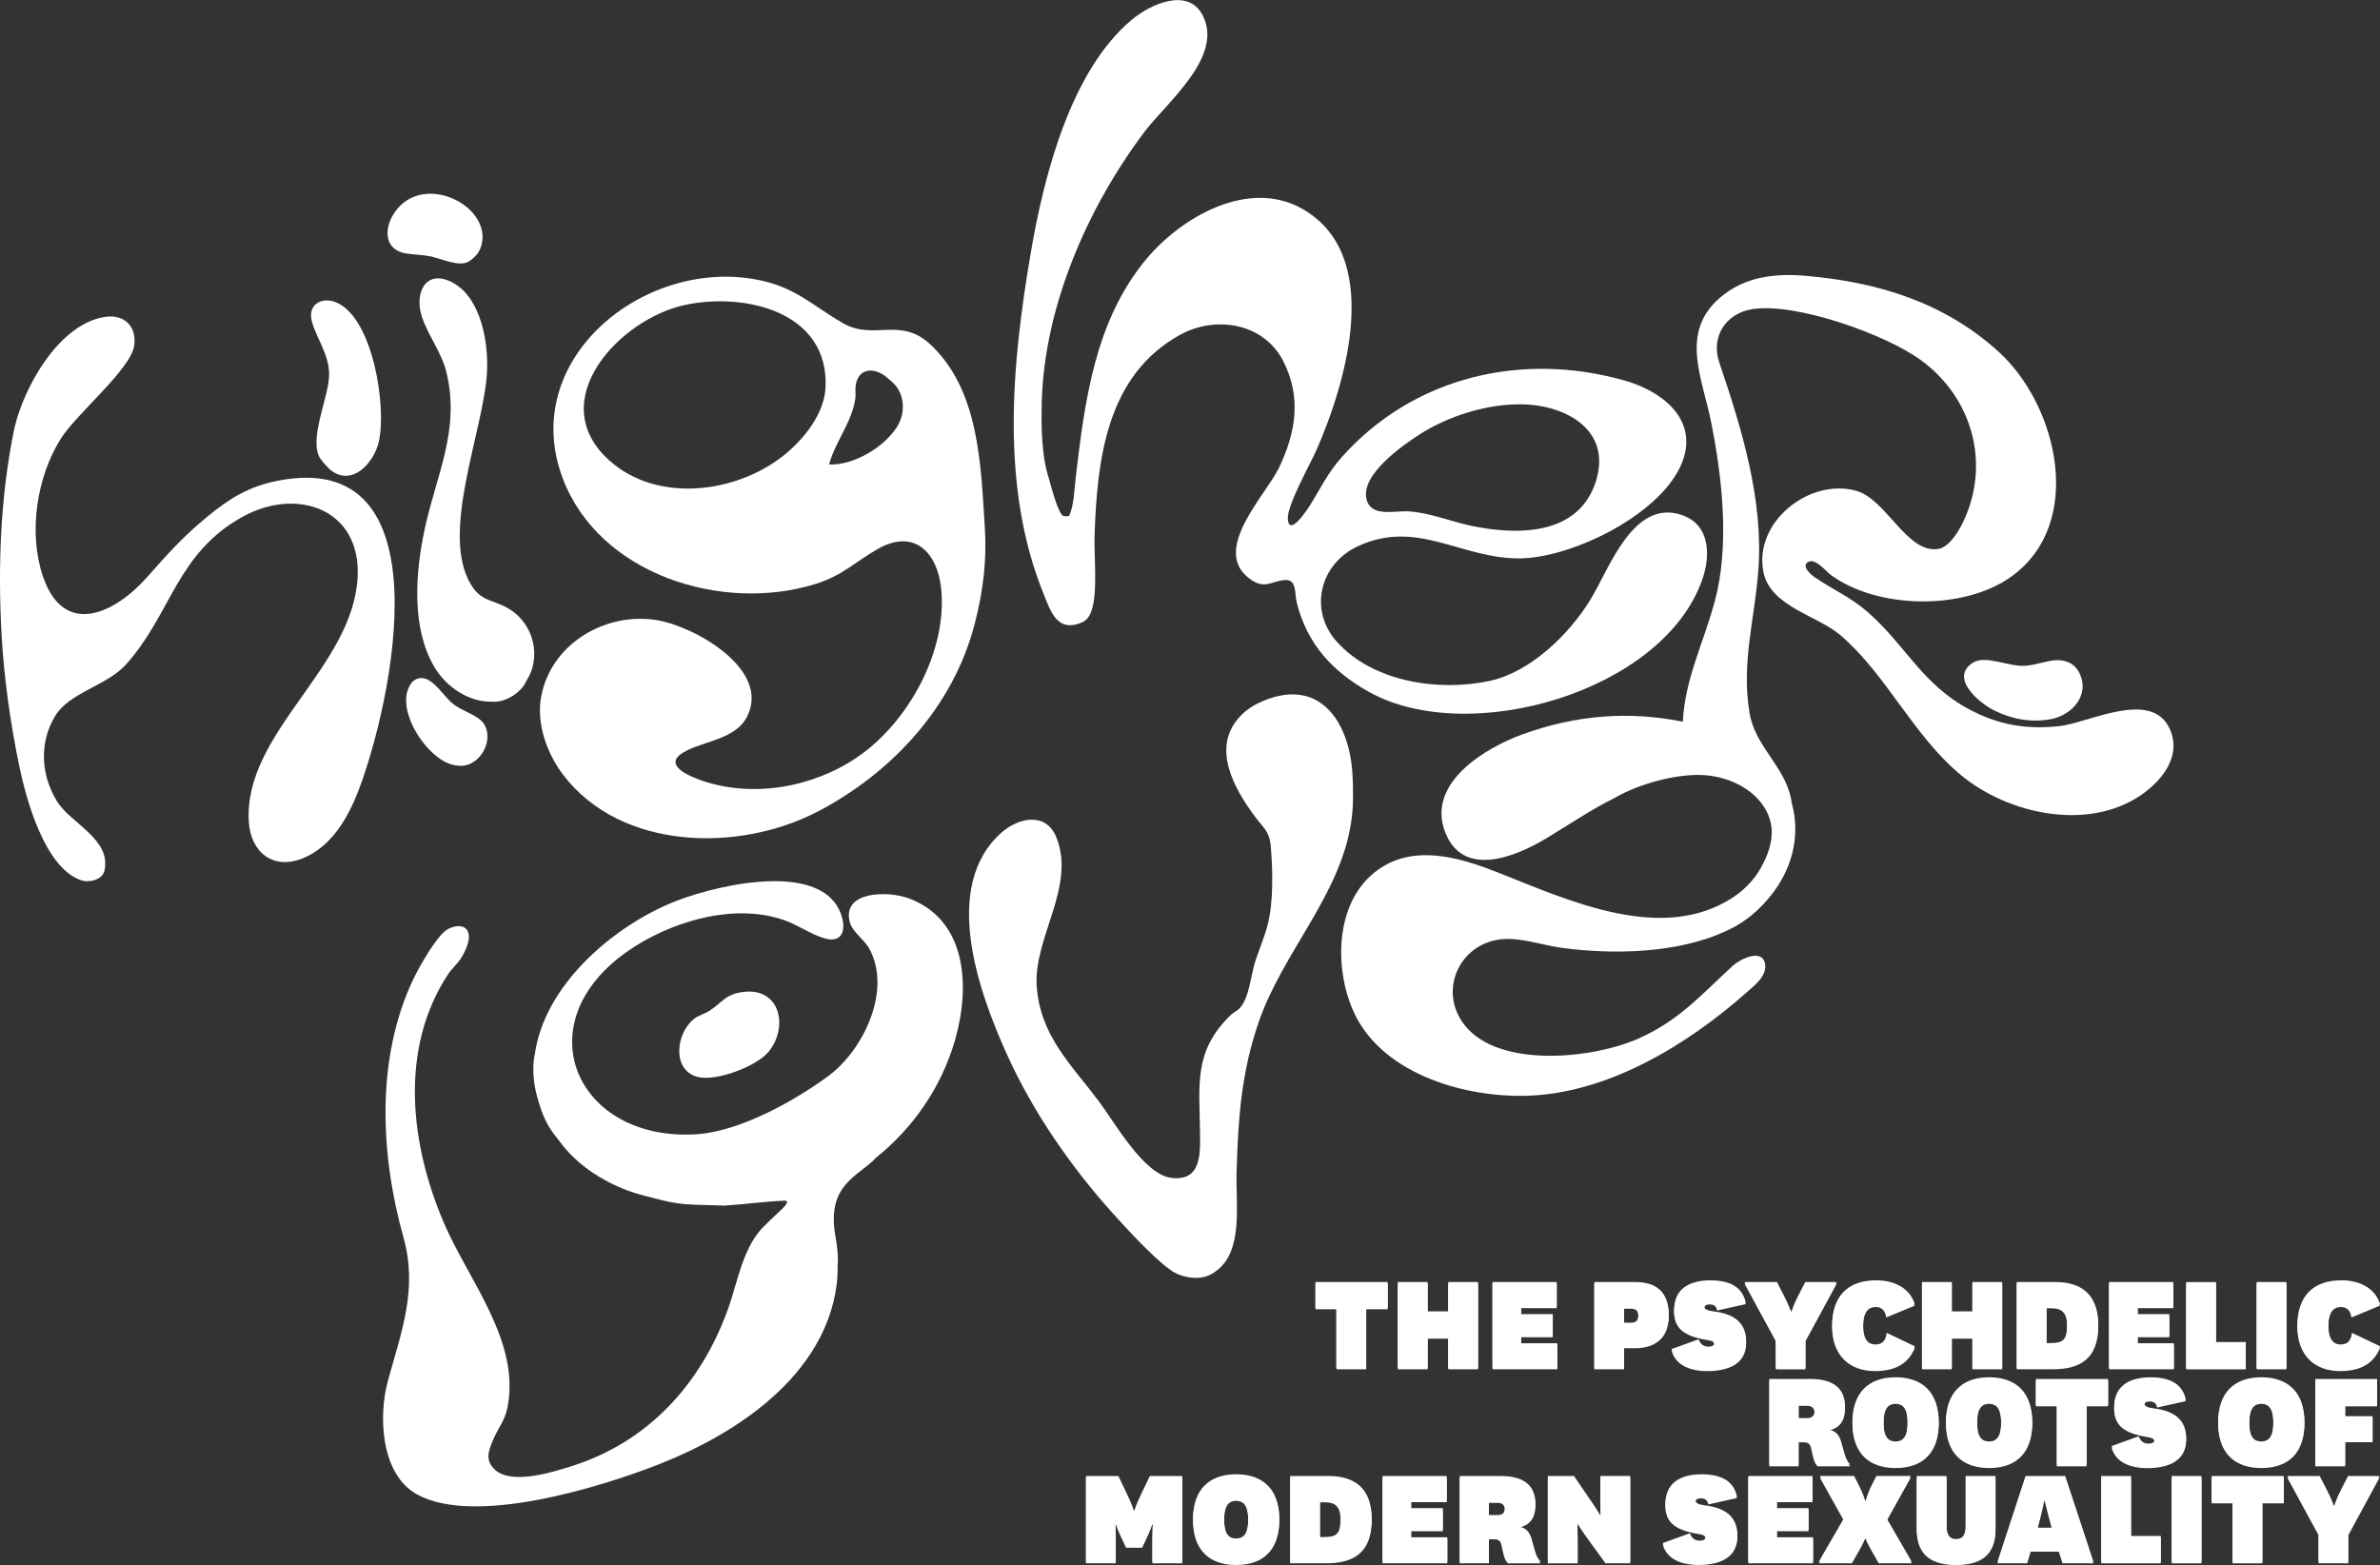 <?xml version="1.0" encoding="UTF-8"?>
<svg id="Layer_1" data-name="Layer 1" xmlns="http://www.w3.org/2000/svg" viewBox="0 0 536.91 353.08">
  <rect x="0" y="0" width="536.91" height="353.08" fill="#333333" stroke="none"/>
  <defs>
    <style>
      .cls-1 {
        fill: #fff;
      }
    </style>
  </defs>
  <g>
    <g>
      <path class="cls-1" d="M301.48,308.92v-13.54h-4.72v-5.77h16.29v5.77h-4.85v13.54h-6.72Z"/>
      <path class="cls-1" d="M315.34,308.92v-19.3h6.72v6.62h4.65v-6.62h6.72v19.3h-6.72v-6.91h-4.65v6.91h-6.72Z"/>
      <path class="cls-1" d="M351.32,308.92h-14.62v-19.3h14.48v5.51h-8.03v1.74h7.14v4.82h-7.14v1.74h8.16v5.51Z"/>
      <path class="cls-1" d="M359.67,308.92v-19.3h9.14c5.01,0,7.64,2.39,7.64,7.34s-3.08,7.21-7.64,7.21h-2.42v4.75h-6.72ZM366.39,298.8h1.61c.98,0,1.61-.43,1.61-1.77s-.59-1.77-1.61-1.77h-1.61v3.54Z"/>
      <path class="cls-1" d="M383.2,302.53c.43,1.18,1.18,1.67,2.2,1.67.89,0,1.34-.29,1.34-.88,0-.53-.43-.82-1.47-.98-5.7-.89-7.6-2.88-7.6-6.42,0-5.05,3.84-6.68,8.19-6.68s7.18,1.47,7.96,4.98l-6.45,1.44c-.16-1.05-.85-1.38-1.74-1.38-.72,0-1.15.3-1.15.82,0,.62.56.95,2.13,1.15,4.92.59,7.31,2.82,7.31,6.75,0,4.65-3.93,6.33-8.75,6.33-4,0-7.18-1.38-8.06-4.59l6.1-2.2Z"/>
      <path class="cls-1" d="M404.17,296.27s.36-1.38,1.61-3.8l1.48-2.85h7.08l-7.04,12.98v6.33h-6.69v-6.33l-7.05-12.98h7.31l1.48,2.85c1.24,2.42,1.7,3.8,1.7,3.8h.13Z"/>
      <path class="cls-1" d="M423.08,303.71c1.61,0,2.33-.89,2.56-2.62l6.33,3.02c-1.48,3.51-4.29,5.21-9.05,5.21-5.7,0-9.6-3.54-9.6-9.96s3.41-10.13,9.96-10.13c4.39,0,7.7,2.06,8.65,5.34l-6.42,2.66c-.16-1.31-.85-2.36-2.33-2.36-1.7,0-2.88,1.11-2.88,4.52,0,2.59.75,4.33,2.79,4.33Z"/>
      <path class="cls-1" d="M433.59,308.92v-19.3h6.72v6.62h4.65v-6.62h6.72v19.3h-6.72v-6.91h-4.65v6.91h-6.72Z"/>
      <path class="cls-1" d="M454.96,308.92v-19.3h8.75c5.77,0,9.64,2.79,9.64,9.57,0,7.14-3.87,9.73-10.23,9.73h-8.16ZM462.56,303.38c2.72,0,3.77-.52,3.77-4.19,0-2.88-1.05-4.03-3.51-4.03h-1.15v8.22h.89Z"/>
      <path class="cls-1" d="M490.41,308.92h-14.62v-19.3h14.48v5.51h-8.03v1.74h7.14v4.82h-7.14v1.74h8.16v5.51Z"/>
      <path class="cls-1" d="M499.91,289.62v13.54h6.72v5.77h-13.44v-19.3h6.72Z"/>
      <path class="cls-1" d="M515.8,289.62v19.3h-6.72v-19.3h6.72Z"/>
      <path class="cls-1" d="M528.03,303.71c1.61,0,2.33-.89,2.56-2.62l6.33,3.02c-1.48,3.51-4.29,5.21-9.05,5.21-5.7,0-9.6-3.54-9.6-9.96s3.41-10.13,9.96-10.13c4.39,0,7.7,2.06,8.65,5.34l-6.42,2.66c-.16-1.31-.85-2.36-2.33-2.36-1.7,0-2.88,1.11-2.88,4.52,0,2.59.75,4.33,2.79,4.33Z"/>
      <path class="cls-1" d="M410.03,330.81c-.62-.66-.82-1.25-1.08-2.39l-.33-1.51c-.23-1.15-.72-1.51-1.67-1.51h-1.21v5.41h-6.59v-19.3h9.34c4.42,0,7.73,1.61,7.73,6.23,0,3.21-1.57,4.62-3.9,5.01v.13c1.7.26,2.56,1.11,3.05,2.85l.72,2.56c.33,1.12.59,1.8,1.31,2.52h-7.37ZM405.74,320.32h1.97c.98,0,1.64-.46,1.64-1.61,0-.98-.59-1.54-1.57-1.54h-2.03v3.15Z"/>
      <path class="cls-1" d="M427.63,331.2c-6.16,0-9.73-3.51-9.73-10.03s3.57-10.06,9.73-10.06,9.73,3.51,9.73,10.06-3.57,10.03-9.73,10.03ZM427.63,316.72c-2.03,0-2.72,1.61-2.72,4.46s.69,4.43,2.72,4.43,2.72-1.61,2.72-4.43-.69-4.46-2.72-4.46Z"/>
      <path class="cls-1" d="M448.73,331.2c-6.16,0-9.73-3.51-9.73-10.03s3.57-10.06,9.73-10.06,9.73,3.51,9.73,10.06-3.57,10.03-9.73,10.03ZM448.73,316.72c-2.03,0-2.72,1.61-2.72,4.46s.69,4.43,2.72,4.43,2.72-1.61,2.72-4.43-.69-4.46-2.72-4.46Z"/>
      <path class="cls-1" d="M464,330.81v-13.54h-4.72v-5.77h16.29v5.77h-4.85v13.54h-6.72Z"/>
      <path class="cls-1" d="M482.48,324.42c.43,1.18,1.18,1.67,2.2,1.67.89,0,1.34-.29,1.34-.88,0-.53-.43-.82-1.48-.98-5.7-.89-7.6-2.88-7.6-6.42,0-5.05,3.83-6.68,8.19-6.68s7.18,1.47,7.96,4.98l-6.46,1.44c-.16-1.05-.85-1.38-1.74-1.38-.72,0-1.15.3-1.15.82,0,.62.56.95,2.13,1.15,4.92.59,7.31,2.82,7.31,6.75,0,4.65-3.93,6.33-8.75,6.33-4,0-7.18-1.38-8.06-4.59l6.1-2.2Z"/>
      <path class="cls-1" d="M510.14,331.2c-6.16,0-9.73-3.51-9.73-10.03s3.57-10.06,9.73-10.06,9.73,3.51,9.73,10.06-3.57,10.03-9.73,10.03ZM510.14,316.72c-2.03,0-2.72,1.61-2.72,4.46s.69,4.43,2.72,4.43,2.72-1.61,2.72-4.43-.69-4.46-2.72-4.46Z"/>
      <path class="cls-1" d="M522.32,330.81v-19.3h13.93v5.77h-7.21v2.62h6.19v5.47h-6.19v5.44h-6.72Z"/>
      <path class="cls-1" d="M254.03,349.18l-1.11-2.36c-.56-1.15-1.18-2.88-1.18-2.88h-.13s.1,1.64.1,3.41v5.34h-6.72v-19.3h7.31l2,4.19c1.08,2.26,1.48,3.57,1.48,3.57h.13s.39-1.31,1.48-3.57l2-4.19h7.31v19.3h-6.72v-5.34c0-1.77.1-3.41.1-3.41h-.13s-.62,1.74-1.18,2.88l-1.11,2.36h-3.6Z"/>
      <path class="cls-1" d="M278.87,353.08c-6.16,0-9.73-3.51-9.73-10.03s3.57-10.06,9.73-10.06,9.73,3.51,9.73,10.06-3.57,10.03-9.73,10.03ZM278.87,338.6c-2.03,0-2.72,1.61-2.72,4.46s.69,4.42,2.72,4.42,2.72-1.61,2.72-4.42-.69-4.46-2.72-4.46Z"/>
      <path class="cls-1" d="M291.06,352.69v-19.3h8.75c5.77,0,9.63,2.79,9.63,9.57,0,7.14-3.87,9.73-10.22,9.73h-8.16ZM298.66,347.15c2.72,0,3.77-.52,3.77-4.19,0-2.88-1.05-4.03-3.51-4.03h-1.15v8.23h.89Z"/>
      <path class="cls-1" d="M326.51,352.69h-14.62v-19.3h14.48v5.51h-8.03v1.74h7.14v4.82h-7.14v1.74h8.16v5.51Z"/>
      <path class="cls-1" d="M340.18,352.69c-.62-.65-.82-1.24-1.08-2.39l-.33-1.51c-.23-1.15-.72-1.51-1.67-1.51h-1.21v5.41h-6.59v-19.3h9.34c4.42,0,7.73,1.61,7.73,6.23,0,3.21-1.57,4.62-3.9,5.02v.13c1.7.26,2.56,1.11,3.05,2.85l.72,2.56c.33,1.11.59,1.8,1.31,2.52h-7.37ZM335.88,342.2h1.97c.98,0,1.64-.46,1.64-1.61,0-.98-.59-1.54-1.57-1.54h-2.03v3.15Z"/>
      <path class="cls-1" d="M358.95,339.06c1.28,1.83,2.03,3.15,2.03,3.15h.13s-.07-1.57-.07-3.41v-5.41h6.72v19.3h-5.57l-4.13-5.67c-1.25-1.74-2.1-3.11-2.1-3.11h-.13s.07,1.51.07,3.97v4.82h-6.72v-19.3h5.9l3.87,5.67Z"/>
      <path class="cls-1" d="M381.23,346.3c.43,1.18,1.18,1.67,2.2,1.67.89,0,1.34-.3,1.34-.89,0-.52-.43-.82-1.48-.98-5.7-.89-7.6-2.88-7.6-6.42,0-5.05,3.83-6.69,8.19-6.69s7.18,1.48,7.96,4.98l-6.46,1.44c-.16-1.05-.85-1.38-1.74-1.38-.72,0-1.15.3-1.15.82,0,.62.56.95,2.13,1.15,4.92.59,7.31,2.82,7.31,6.75,0,4.65-3.93,6.32-8.75,6.32-4,0-7.18-1.38-8.06-4.59l6.1-2.2Z"/>
      <path class="cls-1" d="M409.02,352.69h-14.62v-19.3h14.48v5.51h-8.03v1.74h7.14v4.82h-7.14v1.74h8.16v5.51Z"/>
      <path class="cls-1" d="M420.72,347.22s-.3.85-1.51,2.98l-1.44,2.49h-7.44l5.6-9.67-5.37-9.63h7.73l1.02,2c1.08,2.13,1.44,3.51,1.44,3.51h.2s.26-1.38,1.34-3.51l1.02-2h7.73l-5.37,9.63,5.61,9.67h-7.44l-1.44-2.49c-1.21-2.13-1.51-2.98-1.51-2.98h-.16Z"/>
      <path class="cls-1" d="M432.41,345.22v-11.83h6.72v11.14c0,1.54.33,3.08,2.16,3.08s2.16-1.54,2.16-3.08v-11.14h6.72v11.83c0,5.96-3.8,7.87-8.88,7.87s-8.88-1.9-8.88-7.87Z"/>
      <path class="cls-1" d="M464.46,350.07h-6.36l-.79,2.62h-6.69l6.32-19.3h8.95l6.36,19.3h-6.95l-.85-2.62ZM462.23,342.4c-.56-2.1-.95-3.77-.95-3.77h-.13s-.3,1.67-.85,3.77l-.69,2.66h3.31l-.69-2.66Z"/>
      <path class="cls-1" d="M480.74,333.39v13.53h6.72v5.77h-13.44v-19.3h6.72Z"/>
      <path class="cls-1" d="M496.64,333.39v19.3h-6.72v-19.3h6.72Z"/>
      <path class="cls-1" d="M503.65,352.69v-13.53h-4.72v-5.77h16.29v5.77h-4.85v13.53h-6.72Z"/>
      <path class="cls-1" d="M526.62,340.04s.36-1.38,1.61-3.8l1.48-2.85h7.08l-7.04,12.98v6.32h-6.69v-6.32l-7.05-12.98h7.31l1.48,2.85c1.24,2.42,1.7,3.8,1.7,3.8h.13Z"/>
    </g>
    <g>
      <path class="cls-1" d="M301.48,308.53v-13.53h-4.72v-5.77h16.29v5.77h-4.85v13.53h-6.72Z"/>
      <path class="cls-1" d="M315.34,308.53v-19.3h6.72v6.62h4.65v-6.62h6.72v19.3h-6.72v-6.91h-4.65v6.91h-6.72Z"/>
      <path class="cls-1" d="M351.32,308.53h-14.62v-19.3h14.48v5.51h-8.03v1.74h7.14v4.82h-7.14v1.74h8.16v5.51Z"/>
      <path class="cls-1" d="M359.67,308.53v-19.3h9.14c5.01,0,7.64,2.39,7.64,7.34s-3.08,7.21-7.64,7.21h-2.43v4.75h-6.72ZM366.39,298.4h1.61c.98,0,1.61-.43,1.61-1.77s-.59-1.77-1.61-1.77h-1.61v3.54Z"/>
      <path class="cls-1" d="M383.2,302.14c.43,1.18,1.18,1.67,2.2,1.67.89,0,1.34-.29,1.34-.88,0-.52-.43-.82-1.47-.98-5.7-.89-7.6-2.88-7.6-6.42,0-5.05,3.83-6.68,8.19-6.68s7.18,1.47,7.96,4.98l-6.46,1.44c-.16-1.05-.85-1.38-1.74-1.38-.72,0-1.15.3-1.15.82,0,.62.56.95,2.13,1.15,4.92.59,7.31,2.82,7.31,6.75,0,4.65-3.93,6.33-8.75,6.33-4,0-7.18-1.38-8.06-4.59l6.1-2.2Z"/>
      <path class="cls-1" d="M404.17,295.88s.36-1.38,1.61-3.8l1.48-2.85h7.08l-7.05,12.98v6.33h-6.69v-6.33l-7.05-12.98h7.31l1.47,2.85c1.25,2.42,1.7,3.8,1.7,3.8h.13Z"/>
      <path class="cls-1" d="M423.07,303.32c1.61,0,2.33-.89,2.56-2.62l6.33,3.02c-1.48,3.51-4.29,5.21-9.04,5.21-5.7,0-9.6-3.54-9.6-9.96s3.41-10.13,9.96-10.13c4.39,0,7.7,2.06,8.65,5.34l-6.42,2.65c-.16-1.31-.85-2.36-2.33-2.36-1.7,0-2.88,1.11-2.88,4.52,0,2.59.75,4.33,2.79,4.33Z"/>
      <path class="cls-1" d="M433.59,308.53v-19.3h6.72v6.62h4.65v-6.62h6.72v19.3h-6.72v-6.91h-4.65v6.91h-6.72Z"/>
      <path class="cls-1" d="M454.96,308.53v-19.3h8.75c5.77,0,9.63,2.79,9.63,9.57,0,7.14-3.87,9.73-10.22,9.73h-8.16ZM462.56,302.99c2.72,0,3.77-.52,3.77-4.19,0-2.88-1.05-4.03-3.51-4.03h-1.15v8.23h.89Z"/>
      <path class="cls-1" d="M490.41,308.53h-14.62v-19.3h14.48v5.51h-8.03v1.74h7.14v4.82h-7.14v1.74h8.16v5.51Z"/>
      <path class="cls-1" d="M499.91,289.23v13.54h6.72v5.77h-13.44v-19.3h6.72Z"/>
      <path class="cls-1" d="M515.8,289.23v19.3h-6.72v-19.3h6.72Z"/>
      <path class="cls-1" d="M528.03,303.32c1.61,0,2.33-.89,2.56-2.62l6.33,3.02c-1.48,3.51-4.29,5.21-9.04,5.21-5.7,0-9.6-3.54-9.6-9.96s3.41-10.13,9.96-10.13c4.39,0,7.7,2.06,8.65,5.34l-6.42,2.65c-.16-1.31-.85-2.36-2.33-2.36-1.7,0-2.88,1.11-2.88,4.52,0,2.59.75,4.33,2.79,4.33Z"/>
      <path class="cls-1" d="M410.03,330.41c-.62-.66-.82-1.25-1.08-2.39l-.33-1.51c-.23-1.15-.72-1.51-1.67-1.51h-1.21v5.41h-6.59v-19.3h9.34c4.42,0,7.73,1.61,7.73,6.23,0,3.21-1.57,4.62-3.9,5.01v.13c1.7.26,2.56,1.11,3.05,2.85l.72,2.56c.33,1.11.59,1.8,1.31,2.52h-7.37ZM405.74,319.93h1.97c.98,0,1.64-.46,1.64-1.61,0-.98-.59-1.54-1.57-1.54h-2.03v3.15Z"/>
      <path class="cls-1" d="M427.63,330.81c-6.16,0-9.73-3.51-9.73-10.03s3.57-10.06,9.73-10.06,9.73,3.51,9.73,10.06-3.57,10.03-9.73,10.03ZM427.63,316.32c-2.03,0-2.72,1.61-2.72,4.46s.69,4.42,2.72,4.42,2.72-1.61,2.72-4.42-.69-4.46-2.72-4.46Z"/>
      <path class="cls-1" d="M448.73,330.81c-6.16,0-9.73-3.51-9.73-10.03s3.57-10.06,9.73-10.06,9.73,3.51,9.73,10.06-3.57,10.03-9.73,10.03ZM448.73,316.32c-2.03,0-2.72,1.61-2.72,4.46s.69,4.42,2.72,4.42,2.72-1.61,2.72-4.42-.69-4.46-2.72-4.46Z"/>
      <path class="cls-1" d="M464,330.41v-13.53h-4.72v-5.77h16.29v5.77h-4.85v13.53h-6.72Z"/>
      <path class="cls-1" d="M482.48,324.02c.43,1.18,1.18,1.67,2.2,1.67.89,0,1.34-.29,1.34-.88,0-.52-.43-.82-1.47-.98-5.7-.89-7.6-2.88-7.6-6.42,0-5.05,3.83-6.68,8.19-6.68s7.18,1.47,7.96,4.98l-6.46,1.44c-.16-1.05-.85-1.38-1.74-1.38-.72,0-1.15.3-1.15.82,0,.62.56.95,2.13,1.15,4.92.59,7.31,2.82,7.31,6.75,0,4.65-3.93,6.33-8.75,6.33-4,0-7.18-1.38-8.06-4.59l6.1-2.2Z"/>
      <path class="cls-1" d="M510.13,330.81c-6.16,0-9.73-3.51-9.73-10.03s3.57-10.06,9.73-10.06,9.73,3.51,9.73,10.06-3.57,10.03-9.73,10.03ZM510.13,316.32c-2.03,0-2.72,1.61-2.72,4.46s.69,4.42,2.72,4.42,2.72-1.61,2.72-4.42-.69-4.46-2.72-4.46Z"/>
      <path class="cls-1" d="M522.32,330.41v-19.3h13.93v5.77h-7.21v2.62h6.19v5.47h-6.19v5.44h-6.72Z"/>
      <path class="cls-1" d="M254.03,348.79l-1.11-2.36c-.56-1.15-1.18-2.88-1.18-2.88h-.13s.1,1.64.1,3.41v5.34h-6.72v-19.3h7.31l2,4.19c1.08,2.26,1.48,3.57,1.48,3.57h.13s.39-1.31,1.48-3.57l2-4.19h7.31v19.3h-6.72v-5.34c0-1.77.1-3.41.1-3.41h-.13s-.62,1.74-1.18,2.88l-1.11,2.36h-3.6Z"/>
      <path class="cls-1" d="M278.87,352.69c-6.16,0-9.73-3.51-9.73-10.03s3.57-10.06,9.73-10.06,9.73,3.51,9.73,10.06-3.57,10.03-9.73,10.03ZM278.87,338.21c-2.03,0-2.72,1.61-2.72,4.46s.69,4.42,2.72,4.42,2.72-1.61,2.72-4.42-.69-4.46-2.72-4.46Z"/>
      <path class="cls-1" d="M291.06,352.3v-19.3h8.75c5.77,0,9.63,2.79,9.63,9.57,0,7.14-3.87,9.73-10.22,9.73h-8.16ZM298.66,346.76c2.72,0,3.77-.52,3.77-4.19,0-2.88-1.05-4.03-3.51-4.03h-1.15v8.23h.89Z"/>
      <path class="cls-1" d="M326.51,352.3h-14.62v-19.3h14.48v5.51h-8.03v1.74h7.14v4.82h-7.14v1.74h8.16v5.51Z"/>
      <path class="cls-1" d="M340.18,352.3c-.62-.66-.82-1.25-1.08-2.39l-.33-1.51c-.23-1.15-.72-1.51-1.67-1.51h-1.21v5.41h-6.59v-19.3h9.34c4.42,0,7.73,1.61,7.73,6.23,0,3.21-1.57,4.62-3.9,5.01v.13c1.7.26,2.56,1.11,3.05,2.85l.72,2.56c.33,1.11.59,1.8,1.31,2.52h-7.37ZM335.88,341.81h1.97c.98,0,1.64-.46,1.64-1.61,0-.98-.59-1.54-1.57-1.54h-2.03v3.15Z"/>
      <path class="cls-1" d="M358.95,338.66c1.28,1.84,2.03,3.15,2.03,3.15h.13s-.07-1.57-.07-3.41v-5.41h6.72v19.3h-5.57l-4.13-5.67c-1.25-1.74-2.1-3.11-2.1-3.11h-.13s.07,1.51.07,3.97v4.82h-6.72v-19.3h5.9l3.87,5.67Z"/>
      <path class="cls-1" d="M381.23,345.91c.43,1.18,1.18,1.67,2.2,1.67.89,0,1.34-.3,1.34-.89,0-.52-.43-.82-1.47-.98-5.7-.89-7.6-2.88-7.6-6.42,0-5.05,3.83-6.68,8.19-6.68s7.18,1.47,7.96,4.98l-6.46,1.44c-.16-1.05-.85-1.38-1.74-1.38-.72,0-1.15.3-1.15.82,0,.62.56.95,2.13,1.15,4.92.59,7.31,2.82,7.31,6.75,0,4.65-3.93,6.33-8.75,6.33-4,0-7.18-1.38-8.06-4.59l6.1-2.2Z"/>
      <path class="cls-1" d="M409.02,352.3h-14.62v-19.3h14.48v5.51h-8.03v1.74h7.14v4.82h-7.14v1.74h8.16v5.51Z"/>
      <path class="cls-1" d="M420.71,346.82s-.3.85-1.51,2.98l-1.44,2.49h-7.44l5.6-9.67-5.37-9.63h7.73l1.02,2c1.08,2.13,1.44,3.51,1.44,3.51h.2s.26-1.38,1.34-3.51l1.02-2h7.73l-5.37,9.63,5.6,9.67h-7.44l-1.44-2.49c-1.21-2.13-1.51-2.98-1.51-2.98h-.16Z"/>
      <path class="cls-1" d="M432.41,344.83v-11.83h6.72v11.14c0,1.54.33,3.08,2.16,3.08s2.16-1.54,2.16-3.08v-11.14h6.72v11.83c0,5.96-3.8,7.87-8.88,7.87s-8.88-1.9-8.88-7.87Z"/>
      <path class="cls-1" d="M464.46,349.68h-6.36l-.79,2.62h-6.68l6.32-19.3h8.95l6.36,19.3h-6.95l-.85-2.62ZM462.23,342.01c-.56-2.1-.95-3.77-.95-3.77h-.13s-.3,1.67-.85,3.77l-.69,2.65h3.31l-.69-2.65Z"/>
      <path class="cls-1" d="M480.74,332.99v13.53h6.72v5.77h-13.44v-19.3h6.72Z"/>
      <path class="cls-1" d="M496.63,332.99v19.3h-6.72v-19.3h6.72Z"/>
      <path class="cls-1" d="M503.65,352.3v-13.53h-4.72v-5.77h16.29v5.77h-4.85v13.53h-6.72Z"/>
      <path class="cls-1" d="M526.62,339.65s.36-1.38,1.61-3.8l1.48-2.85h7.08l-7.05,12.98v6.33h-6.69v-6.33l-7.05-12.98h7.31l1.47,2.85c1.25,2.42,1.7,3.8,1.7,3.8h.13Z"/>
    </g>
  </g>
  <g>
    <path class="cls-1" d="M243.07,140.78c1.82-.53,2.54-1.23,3.17-3.02,1.44-4.09.53-12.43.69-17.11.6-17.16,2.74-36.04,19.36-45.15,7.99-4.38,18.84-2.62,23.21,5.98,4.13,8.13,2.86,16.03-.95,24.01-2.94,6.18-15.32,18.45-6.77,24.98,3.42,2.61,4.81.73,7.9.4,2.97-.32,2.33,3.01,2.86,5.1,2.35,9.36,8.12,15.61,16.44,20.21,22.45,12.41,66.2-.1,75.05-25.45,1.92-5.51,1.76-12.46-4.77-14.59-10.87-3.56-16.25,12.22-20.43,19.08-4.83,7.92-13.64,16.47-22.87,18.42-11.48,2.43-26.27.21-34.4-8.88-6.35-7.11-3.83-17.42,4.57-21.43,13.61-6.5,23.68,3,37.22,2.63,11.84-.33,31.83-10.19,36.21-21.86,3.58-9.54-4.65-15.84-12.9-18.2-23.24-6.66-47.64-.96-63.85,17.1-3.39,3.78-4.8,7.08-7.4,11.18-.65,1.03-4.63,6.99-4.88,2.9-.19-3.16,5.03-12.28,6.52-15.7,6.74-15.39,15.09-43.92-3.32-54.3-12.09-6.81-27.11,1.82-35.07,11.3-11.67,13.91-13.99,32.28-16.02,49.67-.32,2.75-.33,5.61-1.38,8.22-.26.32-1.06.21-1.4.11-1.01-.31-2.55-5.93-2.89-7.17-.33-1.2-.87-3-1.07-3.95-.95-4.48-1.01-10.17-.88-14.76.62-21.47,10.34-43.7,23.14-60.72,4.97-6.61,18.02-17.01,13.14-26.35-3.35-6.41-11.87-2.42-16,1.04-13.79,11.56-19.79,35.2-22.73,52.36-4.32,25.22-6.97,52.95,2.85,77.14,1.44,3.56,2.84,8.22,7.61,6.84ZM320.28,97.98c6.58-4.19,15.26-6.9,23.13-6.76,9.88.18,20.1,5.79,16.68,17.13-3.75,12.43-17.53,12.52-28.2,10.27-4.66-.98-9.24-2.93-14.06-3.25-3.33-.22-8.56,1.44-9.57-2.82-1.28-5.44,8.05-12.03,12.02-14.56Z"/>
    <path class="cls-1" d="M184.64,183.01c16.74-8.82,30.43-23.67,35.23-42.21,1.93-7.44,2.78-14.36,2.29-21.95-.9-13.9-1.21-30.8-12.27-41.14-6.82-6.38-12.77-.79-19.72-4.8-7.09-4.09-10.73-8.19-19.58-9.85-25.57-4.78-53.74,18.19-43.63,44.89,8.21,21.7,35.99,30.35,56.99,23.8,6.26-1.95,8.98-5.04,14.22-7.98,8.12-4.55,13.32.92,14.15,9.04,1.44,14.14-7.47,30.31-19.09,38.13-10.07,6.78-23.75,9.2-35.42,4.98-2.1-.76-7.81-3.09-4.31-5.72,3.9-2.94,12.18-2.97,15.01-8.48,5.46-10.63-11.64-20.31-20.14-21.78-11.72-2.03-24.2,5.32-26.32,17.41-1.05,5.97,1.37,12.71,4.99,17.45,13.05,17.12,39.77,17.59,57.6,8.2ZM186.24,87.34c-.26,6.1-5.04,11.95-9.62,15.55-10.78,8.45-28.4,10.64-39.15,1-14.99-13.43,2.29-31.92,17.04-35.09,13.47-2.9,32.47,1.49,31.73,18.54ZM202.48,96.1c-2.83,4.71-9.88,8.93-15.44,8.69,1.37-5.18,5.15-9.46,5.91-14.86.14-.99-.06-2,.09-3,.59-3.79,3.87-4.11,6.63-2.11.38.28,1.98,1.68,2.25,2.01,2.23,2.61,2.26,6.44.55,9.28Z"/>
    <path class="cls-1" d="M62.55,108.48c-6.56,1.31-10.81,4-15.79,8.09-5.69,4.68-8.92,8.41-13.71,13.78-7.31,8.19-18.73,13.5-23.39-.39-3.29-9.8-1.4-22.34,4.08-31.03,3.48-5.53,15.74-15.61,16.52-20.91.66-4.48-2.32-7.25-6.76-6.5-10.27,1.73-18.05,15.71-20.22,24.94C.04,111.98-.51,128.05.38,143.62c.55,9.52,2,19.74,3.94,29.08,1.59,7.69,5.74,22.94,13.88,25.86,1.83.66,4.89-.02,5.36-2.11,1.62-7.17-7.66-10.66-10.74-15.73-3.6-5.92-4.01-13.13-.41-19.14,3.23-5.4,11.61-6.8,15.98-11.64,10.27-11.36,11.37-25.17,26.46-33.42,12.19-6.67,26.62-1.69,25.83,13.69-1.05,20.44-25.81,35.12-24.55,55.21.44,6.95,5.6,10.97,12.32,8.16,6.42-2.68,10.12-9.19,12.48-15.39,7.5-19.71,20.04-77.4-18.39-69.71Z"/>
    <path class="cls-1" d="M74.24,84.55c.04,4.84-4.73,14.58-2,18.88.31.49,1.76,2.14,2.24,2.53,4.89,4.01,9.89-1.5,10.98-6.32,1.77-7.86-1.24-27.35-9.25-31.26-3.35-1.64-6.89.16-5.87,4.06,1.08,4.08,3.87,7.27,3.91,12.11Z"/>
    <path class="cls-1" d="M204.6,202.54c-4.3-1.51-14.73-1.58-12.89,5.53.55,2.11,3.29,3.95,4.38,5.92,5.19,9.42-1.32,22.93-9.22,28.76-7.75,5.71-20.03,12.52-29.74,13.14-26.83,1.72-38.86-24.58-15.99-40.97,9.65-6.92,24.47-11.46,36.02-7.24,2.87,1.05,5.7,3.02,8.57,3.93,5.4,1.71,5.26-3.61,3.18-7.1-6.07-10.17-29.11-4.42-37.95-.61-13.39,5.78-28.17,18.65-30.31,33.95-.5,2.16-.53,5.73.52,9.54,1.24,4.51,2.35,6.61,4.06,8.8.31.4,1.16,1.49,1.46,1.89,3.29,4.25,7.34,6.96,11.21,8.91,2.34,1.18,4.8,2.08,7.34,2.73l4.02,1.03c2.33.6,4.72.94,7.13,1.02l7.01.22c4.3-.25,8.77-.92,13.85-1.13,1.19.5-1.51,2.36-4.46,5.37-5.16,4.62-6.35,13.01-8.62,19.27-6.14,16.91-18.07,29.88-35.28,35.29-4.38,1.38-13.66,4.3-17.34.68-2.12-2.09-1.38-4.05-.35-6.55,1.09-2.65,2.65-4.29,3.26-7.28,3.05-14.94-8.78-28.8-14.33-41.77-7.56-17.65-10.16-39.15.95-56.08.77-1.18,2.24-2.46,3.05-3.81.91-1.52,2.32-4.4,1.28-6.08-.98-1.58-3.43-.93-4.71-.07-2.29,1.52-6.14,8.31-7.39,10.92-8.62,17.98-7.49,39.88-2.3,58.37,3.3,11.74-.49,21.39-3.51,32.43-2.21,8.06-1.54,21.12,6.57,25.59,12.99,7.17,41.44-1.62,54.7-6.84,17.38-6.84,37.22-19.86,39.96-40.36.18-1.37.27-2.91.22-4.48.17-1.53.04-3.65-.48-6.54-2.16-11.88,5.47-13.63,9.15-17.74,8.39-6.71,14.78-15.92,17.85-26.62,3.41-11.9,2.79-27.25-10.84-32.03Z"/>
    <path class="cls-1" d="M167.66,223.79c-4.08.52-4.71,2.36-7.55,4.21-1.13.73-2.45,1.02-3.53,1.86-4.06,3.14-5.14,11.58.84,13.11,4.13,1.05,13.2-2.36,15.93-5.65,4.6-5.53,2.72-14.6-5.69-13.53Z"/>
    <path class="cls-1" d="M489.63,164.77c-3.97-9.62-18.46-1.61-25.21-.93-7.42.75-13.57-.3-20.15-3.79-10.64-5.65-14.28-14.35-22.8-21.85-4.09-3.6-7.97-5.13-12.13-8-.85-.59-2.76-2.29-1.7-3.23,1.64-1.46,4.15,1.83,5.33,2.7,10.57,7.81,30.18,8.1,40.85.36,16.6-12.04,10.41-38.51-2.92-50.65-12.23-11.14-27.25-15.75-43.51-17.15-7.04-.61-13.81.17-19.35,4.91-9.17,7.84-4.02,18.18-2.07,27.85,2.56,12.7,4.29,28.17.83,40.82-2.64,9.65-6.65,17.27-7.17,27.01-12.11-2.46-24.14-1.51-36.13,2.84-8.54,3.1-21.72,11.04-17.5,22.04,4.04,10.55,16,5.57,22.95,1.36,5.39-3.26,10.3-6.59,15.36-9.07,5.55-3.24,13.7-5.3,19.26-5.15,9.09.24,16.31,6.16,16.12,13.22-.05,2.02-.68,4.24-1.76,6.38-1.4,3.1-3.85,6-7.14,8.12-15.88,10.3-36.91.61-52.41-5.54-7.88-3.13-17.49-6.27-25.51-2.03-11.34,6.01-12.27,21.78-7.86,32.46,5.97,14.45,24.56,20.08,39.07,19.77,18.45-.4,36.56-11.45,50.02-23.39,1.81-1.61,4.52-3.66,4.09-6.33-.58-3.62-5.58-1.16-7.24.35-7.18,6.55-12.12,12.41-21.48,16.52-10.2,4.47-31.14,6.7-38.96-2.97-6.34-7.84-1.17-18.91,8.7-19.54,4.3-.27,8.95,1.43,13.18,1.99,11.68,1.55,25.99,1.23,36.82-3.72,3.63-1.66,6.18-3.55,8.85-6.42,6.35-6.83,8.17-15.12,6.18-22.4-.05-.38-.12-.78-.2-1.18-1.53-7.37-8.08-11.68-9.36-19.29-1.9-11.3,1.18-21.21,1.99-32.17,1.18-16.03-3.79-32.06-8.82-46.92-1.97-5.84,1.55-11.07,7.43-12,9.78-1.55,29.98,5.62,38.03,11.48,11.58,8.42,15.81,23.25,9.62,36.4-1.01,2.14-3.16,5.81-5.66,6.21-7.05,1.14-11.73-11.21-18.51-13.11-10.6-2.97-23.22,7.11-20.94,18.34,1.59,7.82,12.08,9.69,17.44,14.3,10.41,8.94,16.36,22.66,27.24,31.6,10.54,8.66,28.05,12.47,39.98,4.75,4.85-3.14,9.69-8.77,7.14-14.94Z"/>
    <path class="cls-1" d="M283.97,230.52c5.4-15.6,18.32-28.49,20.81-44.87.26-1.71.44-3.52.44-5.13v-3.41s-.08-1.55-.08-1.55c-.32-11.51-6.62-23.02-20.1-17.46-1.8.74-3.49,1.74-4.88,3.1-7.33,7.17-1.65,16.81,2.96,23.05,1.77,2.4,3.23,3.21,3.54,6.55.48,5.27.65,12.88-.72,17.97-.73,2.73-1.82,5.28-2.71,7.95-1.05,3.15-1.35,8.37-3.56,10.73-.49.53-1.5,1.03-2.04,1.56-8.35,8.13-7.06,15.52-6.92,26.17.06,4.88.46,11.45-6.53,10.54-6.19-.81-12.75-12.55-16.32-17.31-6.16-8.2-13.14-14.66-13.98-25.8-.82-10.97,8.96-22.69,4.39-33.78-2.36-5.73-8.57-4.37-12.4-.94-13.63,12.18-5.05,35.97,1.29,50,5.89,13.02,14.41,25.33,23.92,35.89,2.48,2.76,8.92,9.82,12.71,12.54,1.59,1.28,3.9,1.98,6.08,1.98,1.69,0,3.24-.58,4.45-1.54,6.24-4.41,4.44-15.25,4.64-22.21.36-12.07,1.02-22.46,5-33.99Z"/>
    <path class="cls-1" d="M445.14,149.47c-5.45,3.36,1.22,9.04,4.64,10.76,4,2.01,8.37,2.83,12.81,2.03,2.88-.52,5.87-2.52,6.85-5.35.47-1.18.53-2.62.07-4.05-.81-2.51-2.52-3.77-5.04-3.93-2.24-.11-4.86,1.11-7.75,1.28-3.56.2-8.79-2.46-11.59-.74Z"/>
    <path class="cls-1" d="M114.67,137.26c-3.39-2-6.03-1.47-8.38-5.3-7.15-11.64,2.82-34.74,3.57-47.92.37-6.56-1.26-16.57-7.49-20.14-6.03-3.45-8.93,1.82-7.28,7.27,1.29,4.25,4.5,8.24,5.6,12.73,3.22,13.15-2.3,23.26-4.91,35.6-2.06,9.73-3.05,22.16,2.25,31.04,2.65,4.45,7.68,7.88,13.01,7.77,1.32.12,3-.31,4.58-1.29,1.54-.96,2.65-2.23,3.14-3.44,3.31-5,1.98-12.73-4.09-16.31Z"/>
    <path class="cls-1" d="M101.87,158.51c-2.25-1.88-5.35-7.68-8.82-4.72-4.85,5.61,3.69,18.41,9.96,18.9,4.98.89,8.8-5.65,6.03-9.57-1.6-2.01-5.01-2.71-7.08-4.53l-.09-.08Z"/>
    <path class="cls-1" d="M91.61,57.18c1.9.31,3.74.27,5.75.71,2.26.5,6.34,2.42,8.43,1.08,1.62-1.04,2.3-2.24,2.52-2.77,3.79-9.26-12.9-18.07-19.43-8.06-2.31,3.54-2.19,8.25,2.73,9.05Z"/>
  </g>
</svg>